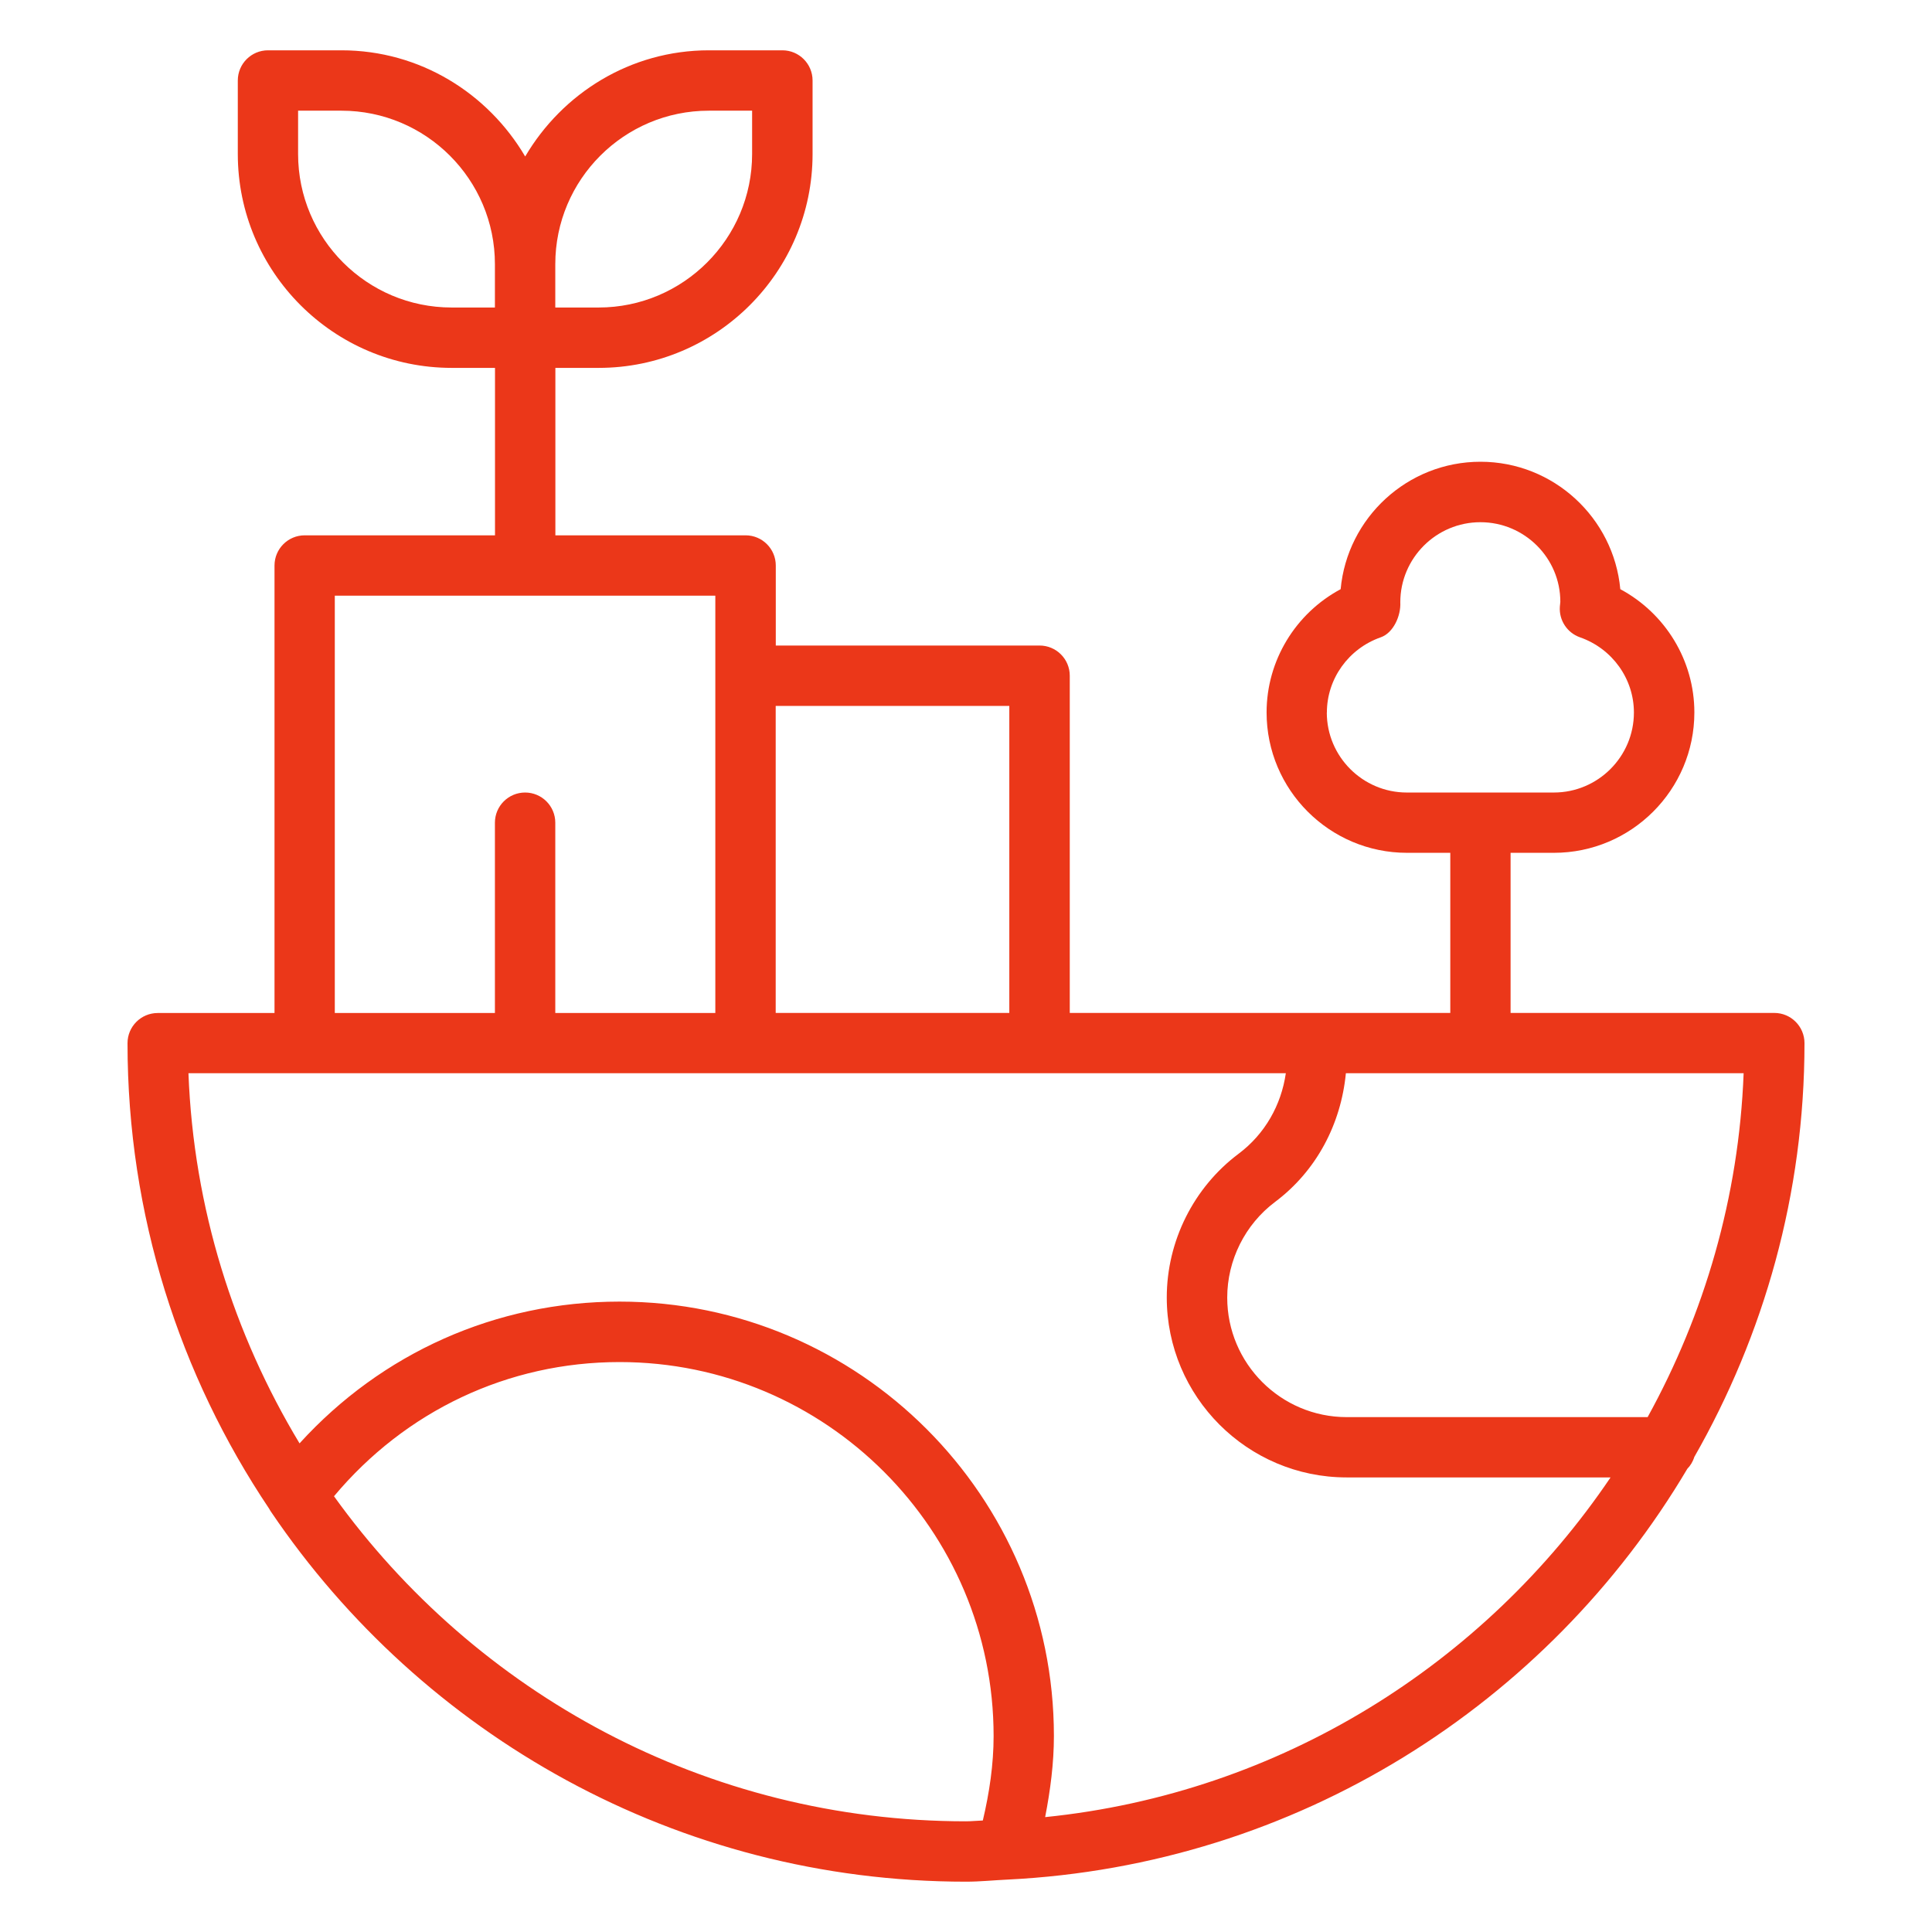 <svg xmlns="http://www.w3.org/2000/svg" viewBox="0 0 24 24"><path d="M21.044,18.105c.869-1.52,1.372-3.274,1.372-5.147,0-.207-.168-.375-.375-.375h-3.276v-1.989h.538c.962,0,1.745-.782,1.745-1.744,0-.646-.361-1.231-.92-1.531-.082-.886-.83-1.583-1.737-1.583s-1.655.696-1.737,1.583c-.56.3-.92.886-.92,1.531,0,.962.782,1.744,1.744,1.744h.538v1.989h-4.727v-4.189c0-.207-.168-.375-.375-.375h-3.277v-.994c0-.207-.168-.375-.375-.375h-2.363v-2.08h.538c1.465,0,2.657-1.192,2.657-2.657v-.913c0-.207-.168-.375-.375-.375h-.913c-.975,0-1.82.534-2.282,1.319-.462-.785-1.307-1.319-2.282-1.319h-.913c-.207,0-.375.168-.375.375v.913c0,1.465,1.192,2.657,2.657,2.657h.538v2.08h-2.364c-.207,0-.375.168-.375.375v5.559h-1.451c-.207,0-.375.168-.375.375,0,2.138.649,4.127,1.759,5.782.007.014.016.027.025.041,1.874,2.769,5.044,4.593,8.633,4.593.173,0,.342-.018.513-.026 0,0,0.0 0.0.001 0.0 0,0,0-0.0 0-0,3.596-.177,6.713-2.179,8.446-5.104.039-.039.066-.087.085-.14ZM16.483,8.851c0-.419.269-.794.669-.934.158-.055.252-.269.243-.435,0-.548.446-.995.995-.995s.994.446.993.99c-.001.009-.006.05-.006.059-.012.169.091.325.25.381.401.14.67.515.67.934,0,.548-.446.994-.995.994h-1.826c-.548,0-.994-.446-.994-.994ZM8.805,1.375h.538v.538c0,1.051-.855,1.907-1.907,1.907h-.538v-.538c0-1.052.855-1.907,1.907-1.907ZM3.703,1.913v-.538h.538c1.052,0,1.907.855,1.907,1.907v.538h-.538c-1.052,0-1.907-.855-1.907-1.907ZM20.467,17.604h-3.738c-.818,0-1.484-.666-1.484-1.485,0-.465.222-.909.594-1.188.515-.386.819-.967.88-1.599h4.941c-.059,1.544-.489,2.994-1.192,4.271ZM12.538,8.769v3.814h-2.902v-3.814h2.902ZM4.159,7.4h4.727v5.184h-1.988v-2.364c0-.207-.168-.375-.375-.375s-.375.168-.375.375v2.364h-1.989v-5.184ZM4.149,18.587c.886-1.059,2.161-1.667,3.548-1.667,2.562,0,4.646,2.084,4.646,4.646,0,.351-.052.702-.134,1.049-.07.002-.138.01-.209.01-3.231,0-6.095-1.595-7.851-4.038ZM12.983,22.574c.065-.335.109-.672.109-1.009,0-2.975-2.42-5.396-5.396-5.396-1.535,0-2.954.638-3.975,1.761-.816-1.354-1.316-2.92-1.38-4.598h13.632c-.057.396-.26.755-.585.999-.56.419-.894,1.087-.894,1.787,0,1.232,1.002,2.235,2.234,2.235h3.279c-1.566,2.316-4.101,3.923-7.024,4.22Z" fill="#eb3719"/></svg>